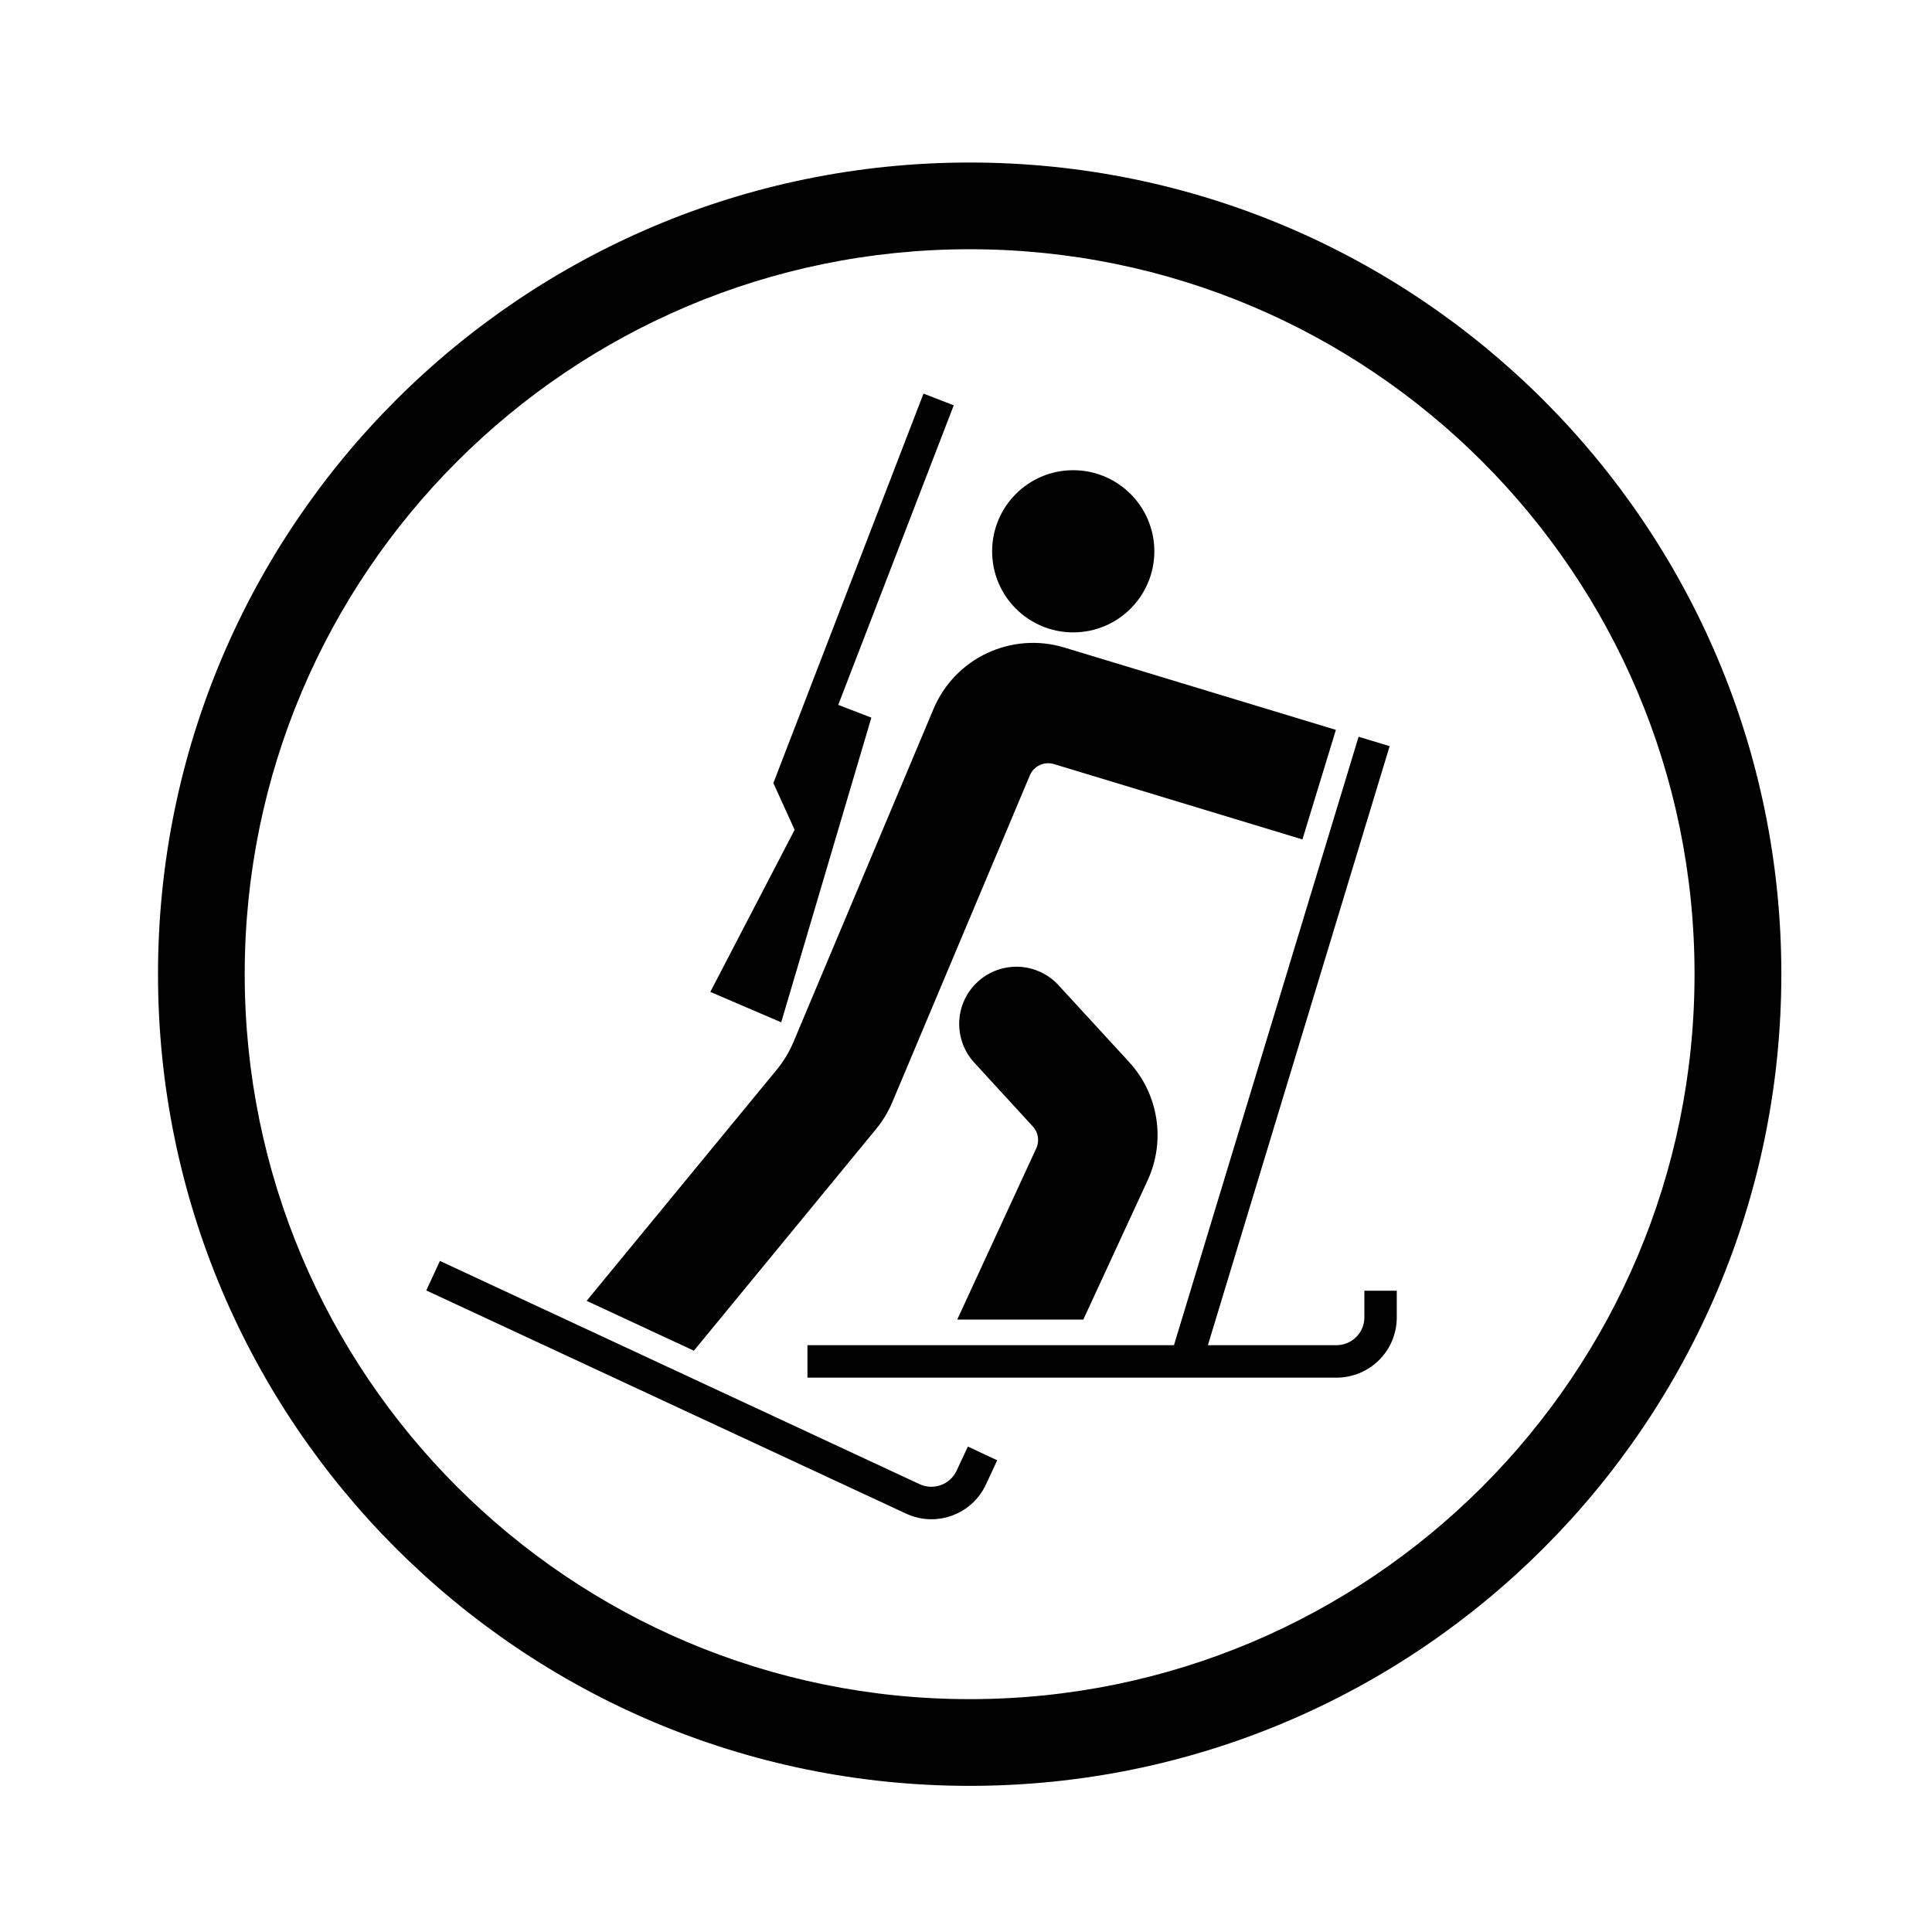 <?xml version="1.0" encoding="UTF-8"?>
<!-- Uploaded to: ICON Repo, www.svgrepo.com, Generator: ICON Repo Mixer Tools -->
<svg fill="#000000" width="800px" height="800px" version="1.1" viewBox="144 144 512 512" xmlns="http://www.w3.org/2000/svg">
 <g>
  <path d="m449.91 290.1c0-11.859-9.633-21.492-21.512-21.492-11.859 0-21.473 9.633-21.473 21.492 0 11.879 9.613 21.488 21.473 21.488 11.879 0 21.512-9.609 21.512-21.488z"/>
  <path d="m418.61 448.34-20.934 45.363h33.414l17.043-36.898c4.828-10.48 2.91-22.809-4.867-31.312l-18.727-20.379c-5.672-6.188-15.262-6.59-21.445-0.918-6.16 5.652-6.566 15.242-0.891 21.426l15.516 16.918c1.449 1.57 1.809 3.871 0.891 5.801z"/>
  <path d="m423.34 346.5 65.816 19.957 8.867-29.031-71.988-21.828c-14-4.227-28.945 2.762-34.641 16.277l-37.172 88.395c-1.082 2.527-2.508 4.914-4.254 7.059l-50.504 61.406 28.418 13.219 48.309-58.77c1.742-2.141 3.211-4.523 4.273-7.078l36.449-86.609c1.039-2.504 3.805-3.801 6.426-2.996z"/>
  <path d="m260.59 478.16 127.14 59.172c3.672 1.699 8.055 0.105 9.777-3.578l2.992-6.398 7.777 3.637-2.977 6.379c-3.699 8.016-13.219 11.477-21.211 7.738l-127.12-59.129z"/>
  <path d="m455.11 500.49 48.926-161.24 8.23 2.488-48.164 158.75h34.047c4.102 0 7.422-3.293 7.422-7.356v-7.078h8.586v7.078c0 8.82-7.141 15.965-16.008 15.965h-140.17v-8.609z"/>
  <path d="m348.95 351.52 39.785-103.21 8.016 3.102-30.609 79.387 8.777 3.379-23.891 80.746-18.785-8.059 22.34-42.957z"/>
  <path d="m593.07 402.15c0 106.12-85.988 192.14-192.1 192.14-106.1 0-192.12-86.016-192.12-192.14 0-106.1 86.016-192.1 192.12-192.1 106.11 0 192.1 85.996 192.1 192.1zm23.004 0c0-118.77-96.305-215.08-215.1-215.08-118.79 0.004-215.1 96.312-215.1 215.08 0 118.81 96.309 215.12 215.1 215.12 118.79 0 215.1-96.301 215.1-215.12z"/>
 </g>
</svg>